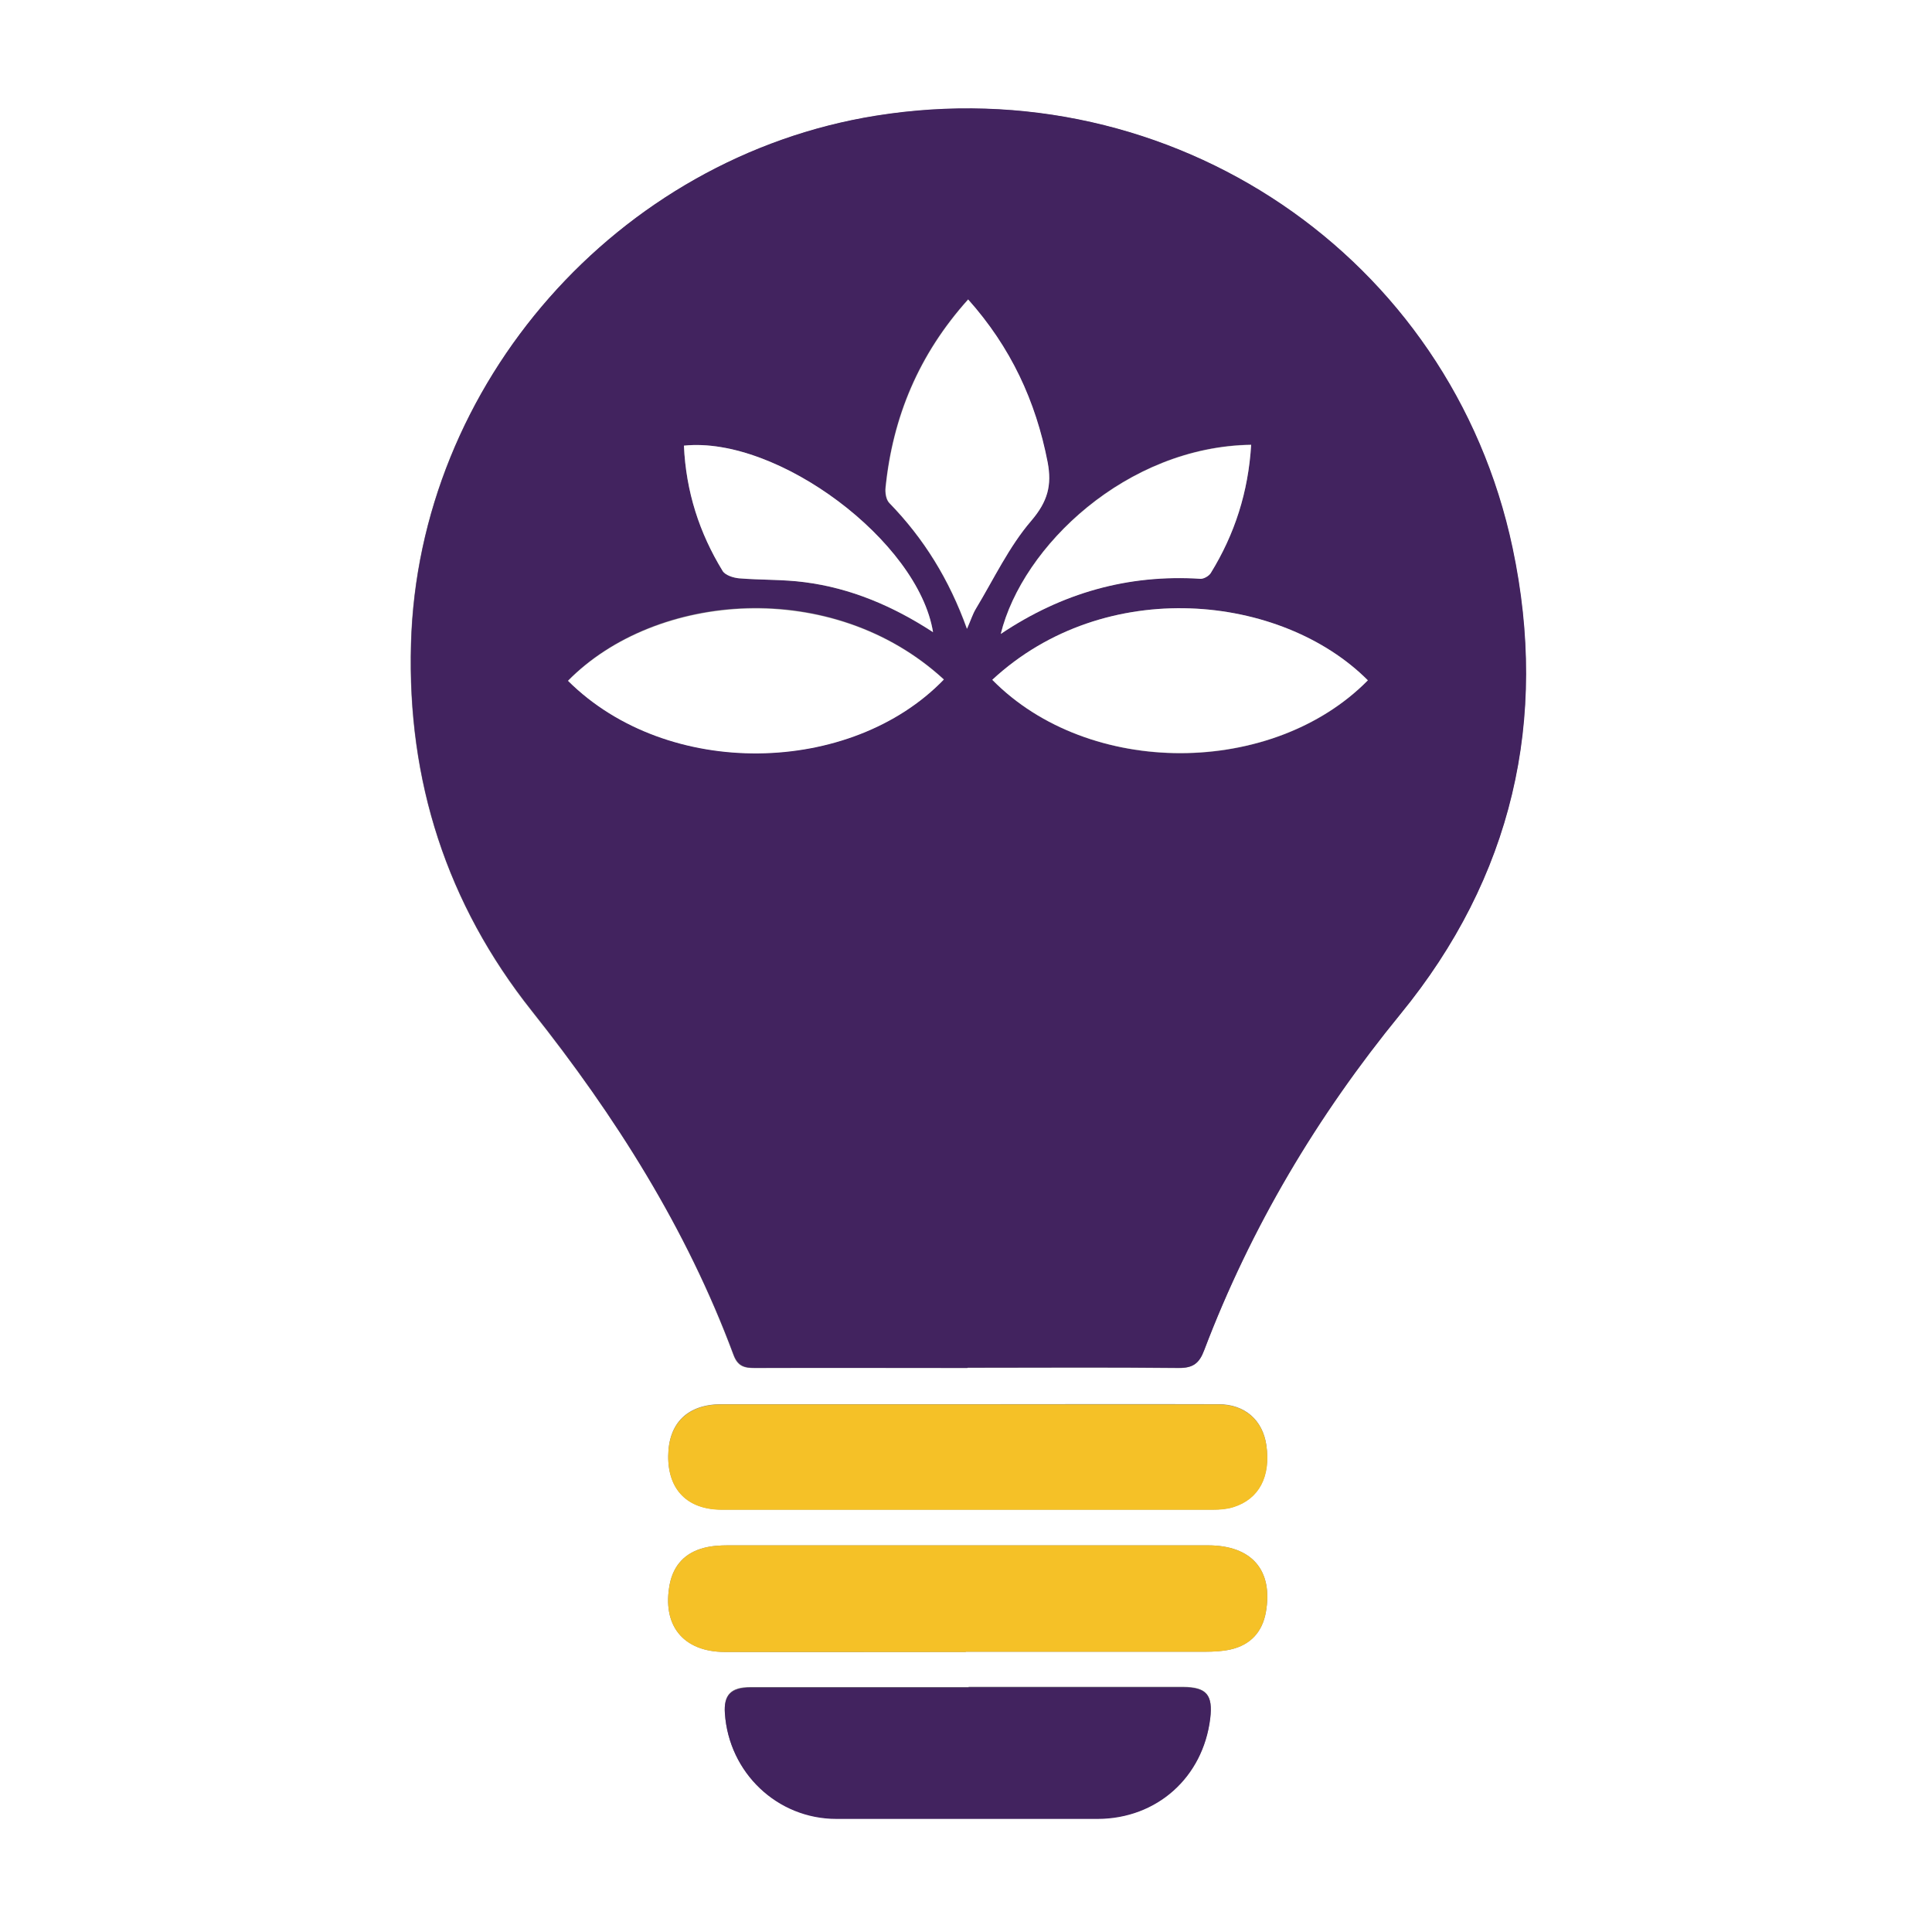 <?xml version="1.0" encoding="UTF-8"?>
<svg id="Layer_1" data-name="Layer 1" xmlns="http://www.w3.org/2000/svg" viewBox="0 0 75 75">
  <rect x="0" y="0" width="75" height="75" fill="#808080" stroke="none"/>
  <defs>
    <style>
      .cls-1 {
        fill: #42235f;
      }

      .cls-2 {
        fill: #fff;
      }

      .cls-3 {
        fill: #f5c127;
      }
    </style>
  </defs>
  <path class="cls-2" d="M75,75H0V0H75V75Zm-37.44-21.9c2.73,0,5.46-.02,8.19,.01,.56,0,.8-.19,.99-.69,1.82-4.77,4.38-9.08,7.62-13.05,4.33-5.3,5.76-11.43,4.35-18.09-2.4-11.34-13.23-18.63-24.72-16.78-10.02,1.61-17.76,10.39-18.04,20.5-.15,5.31,1.39,10.09,4.69,14.25,3.25,4.08,6.01,8.44,7.83,13.35,.16,.44,.41,.51,.82,.51,2.75-.01,5.51,0,8.26,0Zm-.07,11.02c3.09,0,6.19,0,9.28,0,.34,0,.69-.02,1.01-.09,.76-.18,1.22-.67,1.36-1.44,.29-1.63-.54-2.6-2.25-2.6-6.21,0-12.42,0-18.63,0-.31,0-.64,.02-.94,.1-.72,.19-1.17,.66-1.32,1.4-.31,1.6,.51,2.63,2.14,2.64,3.12,.01,6.23,0,9.35,0Zm.09-9.61h0c-3.19,0-6.38,0-9.57,0-1.32,0-2.06,.73-2.07,2.01-.01,1.31,.75,2.08,2.08,2.08,6.36,0,12.71,0,19.07,0,.26,0,.54-.02,.79-.1,.99-.31,1.45-1.19,1.28-2.4-.14-.97-.83-1.59-1.86-1.59-3.24-.01-6.48,0-9.72,0Zm.02,10.98c-2.82,0-5.65,0-8.47,0-.76,0-1.04,.3-.99,1.01,.15,2.3,2.03,4.09,4.33,4.09,3.38,0,6.77,0,10.15,0,2.29,0,4.07-1.61,4.36-3.89,.11-.91-.14-1.21-1.05-1.22-2.78,0-5.55,0-8.33,0Z"/>
  <path class="cls-1" d="M37.56,53.1c-2.75,0-5.51,0-8.26,0-.4,0-.65-.07-.82-.51-1.83-4.91-4.59-9.26-7.83-13.35-3.31-4.16-4.84-8.94-4.69-14.25,.28-10.11,8.02-18.89,18.04-20.5,11.49-1.84,22.32,5.44,24.72,16.78,1.41,6.67-.02,12.8-4.35,18.09-3.24,3.96-5.81,8.28-7.62,13.05-.19,.51-.43,.7-.99,.69-2.73-.03-5.46-.01-8.19-.01Zm-.92-26.73c-4.32-3.98-11.19-3.41-14.59,.05,3.88,3.85,10.99,3.68,14.59-.05Zm16.46,.04c-3.36-3.36-10.2-4.08-14.58-.02,3.75,3.82,10.89,3.78,14.58,.02Zm-15.52-14.79c-1.93,2.14-2.93,4.57-3.21,7.31-.02,.2,.02,.47,.15,.6,1.34,1.37,2.32,2.96,3.01,4.88,.15-.34,.22-.57,.34-.77,.7-1.16,1.29-2.42,2.16-3.43,.64-.74,.81-1.37,.63-2.27-.46-2.37-1.42-4.46-3.09-6.32Zm10.99,5.64c-4.83,.07-8.88,3.93-9.72,7.34,2.37-1.59,4.93-2.31,7.75-2.14,.13,0,.33-.1,.4-.22,.94-1.51,1.46-3.15,1.57-4.99Zm-22.02,.04c.08,1.78,.6,3.38,1.5,4.86,.1,.17,.41,.27,.64,.29,.85,.07,1.7,.04,2.54,.15,1.8,.23,3.44,.93,4.99,1.94-.57-3.52-6.03-7.62-9.67-7.24Z"/>
  <path class="cls-3" d="M37.49,64.13c-3.12,0-6.23,0-9.35,0-1.63,0-2.45-1.04-2.14-2.64,.15-.74,.6-1.21,1.32-1.4,.3-.08,.63-.1,.94-.1,6.21,0,12.42,0,18.63,0,1.71,0,2.54,.97,2.25,2.6-.14,.77-.6,1.27-1.36,1.44-.33,.08-.67,.09-1.01,.09-3.09,0-6.19,0-9.28,0Z"/>
  <path class="cls-3" d="M37.58,54.52c3.24,0,6.48,0,9.72,0,1.03,0,1.72,.62,1.86,1.59,.18,1.21-.28,2.09-1.28,2.4-.25,.08-.52,.1-.79,.1-6.36,0-12.71,0-19.07,0-1.33,0-2.09-.77-2.08-2.08,.01-1.27,.75-2.01,2.07-2.01,3.19,0,6.38,0,9.57,0h0Z"/>
  <path class="cls-1" d="M37.6,65.5c2.78,0,5.55,0,8.33,0,.91,0,1.16,.3,1.05,1.22-.28,2.28-2.07,3.88-4.36,3.89-3.38,0-6.77,0-10.15,0-2.3,0-4.17-1.79-4.33-4.09-.05-.71,.23-1.01,.99-1.01,2.82,0,5.65,0,8.47,0Z"/>
  <path class="cls-2" d="M36.64,26.38c-3.6,3.73-10.72,3.9-14.59,.05,3.4-3.45,10.27-4.02,14.59-.05Z"/>
  <path class="cls-2" d="M53.1,26.41c-3.7,3.75-10.83,3.79-14.58-.02,4.38-4.06,11.23-3.34,14.58,.02Z"/>
  <path class="cls-2" d="M37.58,11.62c1.66,1.86,2.63,3.95,3.09,6.32,.17,.9,0,1.53-.63,2.27-.87,1.01-1.46,2.27-2.16,3.43-.12,.2-.19,.43-.34,.77-.69-1.92-1.68-3.51-3.01-4.88-.13-.13-.17-.4-.15-.6,.28-2.74,1.29-5.17,3.21-7.31Z"/>
  <path class="cls-2" d="M48.57,17.26c-.11,1.84-.64,3.48-1.57,4.99-.07,.11-.27,.23-.4,.22-2.81-.18-5.38,.55-7.75,2.14,.84-3.41,4.89-7.27,9.72-7.34Z"/>
  <path class="cls-2" d="M26.55,17.3c3.64-.38,9.1,3.71,9.67,7.24-1.55-1.01-3.19-1.71-4.99-1.94-.84-.11-1.7-.08-2.54-.15-.22-.02-.54-.12-.64-.29-.9-1.47-1.42-3.07-1.5-4.86Z"/>
</svg>